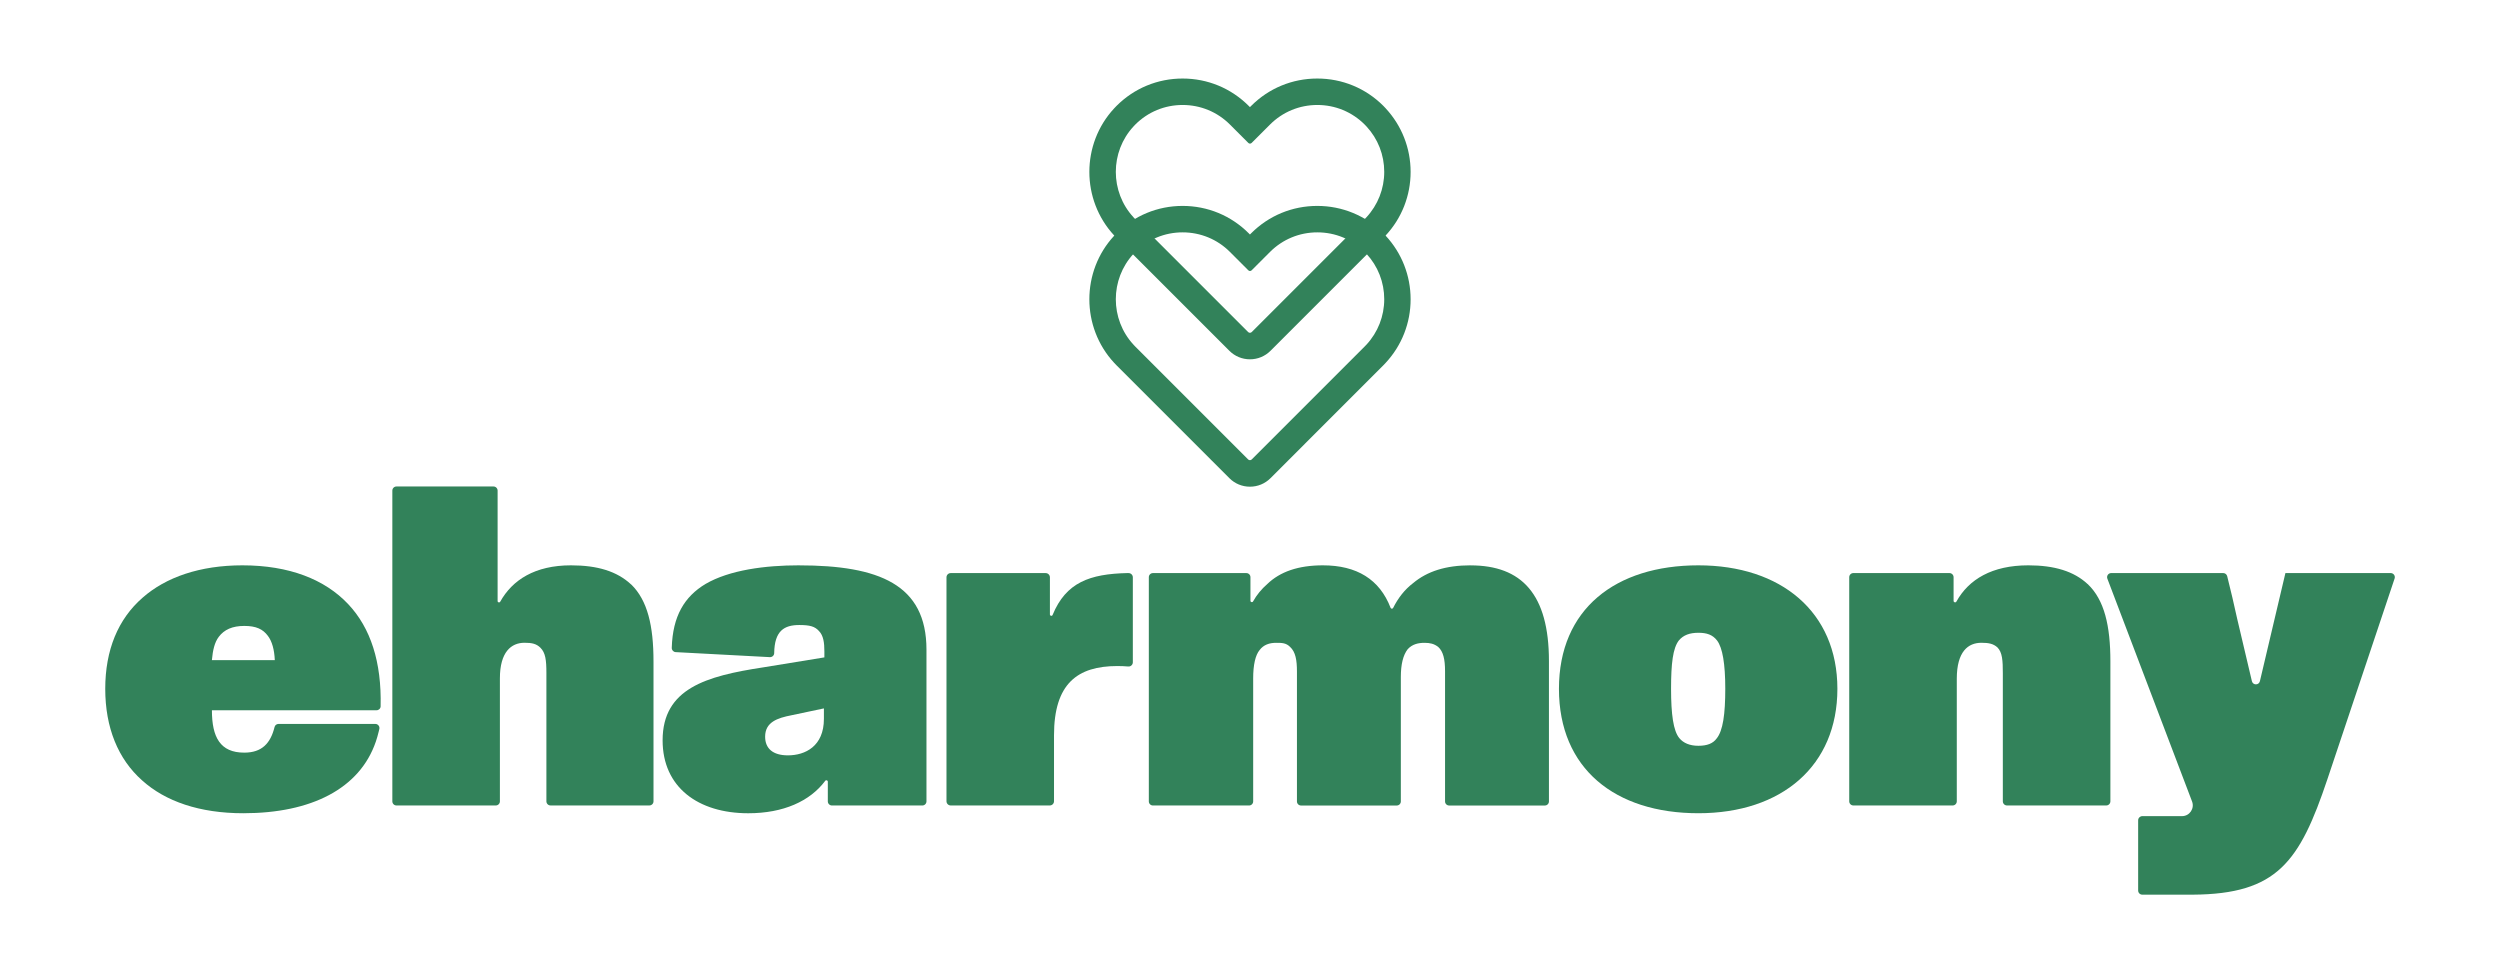 <?xml version="1.0" encoding="UTF-8"?>
<svg id="eharmony" xmlns="http://www.w3.org/2000/svg" viewBox="0 0 1091.97 424.99">
  <defs>
    <style>
      .cls-1 {
        fill: #32825a;
        stroke-width: 0px;
      }
    </style>
  </defs>
  <g>
    <path class="cls-1" d="m741.84,246.93c-36.23,0-60.91,19.11-60.91,53.94s24.48,54.34,60.91,54.34,60.71-20.7,60.71-54.34-24.68-53.94-60.71-53.94Zm7.96,75.64c-1.59,2.19-4.18,3.18-7.96,3.18s-6.57-1.19-8.36-3.38c-2.59-3.18-3.58-10.35-3.58-21.5s.8-17.71,3.38-21.1c1.99-2.39,4.78-3.38,8.56-3.38,3.58,0,6.17.8,8.16,3.38,2.39,3.19,3.58,10.15,3.58,21.1s-1,18.31-3.78,21.7Z"/>
    <path class="cls-1" d="m166.25,308.49c.46-19.26-4.33-34.2-14.19-44.64-10.15-10.75-25.68-16.92-46.18-16.92-18.51,0-33.44,5.18-43.59,14.13-10.75,9.36-16.32,22.89-16.32,39.81s5.57,30.65,16.12,40.01c10.15,9.15,25.08,14.33,44.19,14.33,29.76,0,50.83-10.78,57.85-31.21h0s.01-.02.03-.08c.46-1.36.87-2.77,1.21-4.21.11-.44.22-.88.32-1.3.26-1.13-.59-2.21-1.75-2.21h-42.29c-.82,0-1.54.56-1.73,1.36-1.75,7.12-5.55,11.18-13.23,11.18-10.55,0-14.13-6.77-14.13-18.51h71.91c.97,0,1.77-.77,1.79-1.74Zm-73.7-20.16c.4-4.38,1.19-7.76,2.99-10.15,2.39-3.18,5.97-4.78,11.15-4.78s8.16,1.39,10.35,4.38c1.79,2.39,2.79,5.97,2.99,10.55h-27.47Z"/>
    <path class="cls-1" d="m275.67,255.29c-6.17-5.77-14.73-8.36-26.27-8.36-15.73,0-25.61,6.37-30.92,15.9-.3.54-1.13.32-1.13-.3v-48.24c0-.99-.8-1.8-1.8-1.8h-42.38c-.99,0-1.8.8-1.8,1.8v135.73c0,.99.8,1.8,1.8,1.8h43.38c.99,0,1.8-.8,1.8-1.8v-53.74c0-11.54,4.98-15.53,10.75-15.53,3.19,0,5.17.4,6.97,2.19,2.19,2.19,2.59,5.37,2.59,10.95v56.12c0,.99.8,1.8,1.8,1.8h43.18c.99,0,1.8-.8,1.8-1.8v-61.1c0-15.53-2.59-26.67-9.75-33.64Z"/>
    <path class="cls-1" d="m348.92,246.93c-14.53,0-30.25,1.99-40.8,8.16-9.17,5.54-14.31,14.01-14.7,27.89-.03.98.73,1.81,1.71,1.86l41.14,2.19c1.01.05,1.88-.74,1.89-1.75.13-9.8,4.4-12.28,10.97-12.28,4.58,0,6.77.6,8.56,2.59,1.99,1.99,2.39,5.18,2.39,8.96v2.59l-26.87,4.38c-24.68,3.78-43.79,9.16-43.79,31.85,0,20.5,15.53,31.85,37.42,31.85,15.33,0,26.97-5.27,33.6-14.16.37-.49,1.14-.24,1.14.37v8.6c0,.99.81,1.8,1.8,1.8h39.49c.99,0,1.8-.81,1.8-1.8v-66.27c0-28.46-20.7-36.82-55.73-36.82Zm10.95,67.08c0,11.94-8.16,15.92-15.72,15.92-6.57,0-9.95-2.99-9.95-8.16,0-6.37,5.37-8.16,11.54-9.36l14.13-2.99v4.58Z"/>
    <path class="cls-1" d="m492.96,250.31h-.54c-16.36.37-26.81,4.04-32.66,18.31-.25.62-1.17.43-1.17-.23v-16.22c0-1.02-.83-1.85-1.85-1.85h-41.48c-1.02,0-1.85.83-1.85,1.85v97.8c0,1.02.83,1.85,1.85,1.85h43.27c1.02,0,1.85-.83,1.85-1.85v-28.8c0-22.49,10.15-30.25,27.67-30.25,1.68,0,3.36.08,4.77.2,1.08.09,1.99-.77,1.99-1.85v-37.1c0-1.02-.83-1.85-1.85-1.85Z"/>
    <path class="cls-1" d="m642.32,246.93c-10.75,0-18.91,2.59-25.08,7.76-3.8,2.89-6.61,6.61-8.74,10.85-.24.47-.92.44-1.11-.05-4.79-12.43-14.76-18.56-29.57-18.56-10.75,0-18.71,2.79-24.28,8.16-2.51,2.2-4.65,4.76-6.22,7.61-.31.55-1.14.34-1.14-.29v-10.31c0-.98-.8-1.78-1.78-1.78h-40.83c-.98,0-1.78.8-1.78,1.78v97.95c0,.98.8,1.78,1.78,1.78h42.02c.98,0,1.78-.8,1.78-1.78v-53.75c0-5.97.99-10.15,2.79-12.34,1.79-2.39,4.38-3.18,7.17-3.18,2.59,0,4.38,0,6.17,1.79,2.39,2.19,2.99,5.77,2.99,10.75v56.74c0,.98.8,1.78,1.78,1.78h41.82c.98,0,1.78-.8,1.78-1.78v-54.35c0-5.57.99-9.55,2.99-12.14,1.99-2.19,4.58-2.79,7.36-2.79,2.39,0,4.18.4,5.97,1.79,2.19,1.99,2.99,5.37,2.99,10.55v56.94c0,.98.8,1.78,1.78,1.78h41.82c.98,0,1.78-.8,1.78-1.78v-61.31c0-29.26-11.94-41.8-34.23-41.8Z"/>
    <path class="cls-1" d="m911.82,255.09c-5.97-5.57-14.53-8.16-25.88-8.16-15.82,0-26.02,6.12-31.41,15.84-.33.6-1.23.36-1.23-.32v-10.33c0-1-.81-1.81-1.81-1.81h-41.97c-.99,0-1.8.81-1.8,1.8v97.9c0,1,.81,1.81,1.81,1.81h43.36c1,0,1.81-.81,1.81-1.81v-53.53c0-11.94,4.98-15.72,10.75-15.72,3.19,0,5.17.4,6.97,1.99,2.19,2.19,2.39,5.77,2.39,11.35v55.91c0,1,.81,1.81,1.81,1.81h43.36c1,0,1.81-.81,1.81-1.81v-61.09c0-15.53-2.59-26.87-9.95-33.84Z"/>
    <path class="cls-1" d="m1044.2,250.31h-45.94s0,.02,0,.03l-.02-.03-11.14,47.22c-.44,1.85-3.06,1.85-3.5,0l-6.45-27.35c-1.33-6.08-2.78-12.33-4.34-18.51-.2-.8-.92-1.36-1.74-1.36h-48.92c-1.26,0-2.13,1.26-1.68,2.44l37,97.34c1.17,3.08-1.1,6.39-4.4,6.39h-17.35c-.99.01-1.8.82-1.8,1.81v30.69c0,.99.8,1.8,1.8,1.8h.83s0,0,0,0h0s21.03,0,21.03,0h-.02s.29,0,.29,0h0c36.78-.26,46.6-14.26,58.75-50.48l29.34-87.62c.39-1.16-.48-2.37-1.7-2.37Z"/>
  </g>
  <path class="cls-1" d="m605.29,102.99l-.05-.05c-.33-.36-.67-.72-1.02-1.07-7.69-7.69-17.94-11.93-28.85-11.93s-21.16,4.24-28.85,11.93l-.56.56-.56-.56c-7.7-7.7-17.94-11.93-28.85-11.93s-21.15,4.24-28.85,11.94c-.36.36-.71.74-1.07,1.12-14.42,15.55-14.41,39.91.01,55.47.35.37.7.75,1.06,1.11l49.29,49.29c2.39,2.39,5.58,3.71,8.97,3.71s6.58-1.32,8.97-3.71l49.28-49.29c.36-.36.7-.72,1.07-1.13,7.01-7.55,10.86-17.4,10.86-27.73s-3.86-20.17-10.86-27.73Zm-8.51,47.62l-.07.07c-.22.24-.44.47-.67.7l-49.29,49.29c-.21.21-.49.33-.79.33s-.58-.12-.79-.33l-49.29-49.29c-.25-.25-.48-.5-.72-.76l-.04-.05c-10.33-11.14-10.32-28.59.01-39.73l.04-.04c.24-.26.47-.51.72-.76,5.51-5.51,12.85-8.55,20.67-8.55s15.16,3.03,20.67,8.55l8.04,8.04c.2.2.45.29.71.29s.51-.1.71-.29l8.04-8.04c5.51-5.51,12.85-8.55,20.67-8.55,7.82,0,15.16,3.04,20.67,8.55.23.23.44.46.66.69l.06.06.05.05c5.02,5.41,7.78,12.46,7.78,19.86s-2.77,14.46-7.81,19.89Z"/>
  <path class="cls-1" d="m605.29,47.35l-.05-.05c-.33-.36-.67-.72-1.02-1.07-7.69-7.69-17.94-11.93-28.85-11.93s-21.16,4.24-28.85,11.93l-.56.56-.56-.56c-7.7-7.7-17.94-11.93-28.85-11.93s-21.15,4.24-28.85,11.94c-.36.36-.71.74-1.07,1.12-14.42,15.55-14.41,39.91.01,55.47.35.37.7.75,1.06,1.11l49.29,49.29c2.39,2.39,5.58,3.71,8.97,3.71s6.58-1.32,8.97-3.71l49.28-49.29c.36-.36.7-.72,1.07-1.13,7.01-7.55,10.86-17.4,10.86-27.73s-3.86-20.17-10.86-27.73Zm-8.51,47.62l-.07.07c-.22.24-.44.47-.67.7l-49.29,49.29c-.21.21-.49.33-.79.33s-.58-.12-.79-.33l-49.29-49.29c-.25-.25-.48-.5-.72-.76l-.04-.05c-10.33-11.14-10.32-28.59.01-39.73l.04-.04c.24-.26.47-.51.72-.76,5.51-5.51,12.85-8.55,20.67-8.55s15.16,3.03,20.67,8.55l8.04,8.04c.2.2.45.29.71.29s.51-.1.71-.29l8.04-8.04c5.51-5.51,12.85-8.55,20.67-8.55,7.82,0,15.16,3.04,20.67,8.55.23.23.44.46.66.69l.06.06.05.05c5.02,5.41,7.78,12.46,7.78,19.86s-2.77,14.46-7.81,19.89Z"/>
</svg>